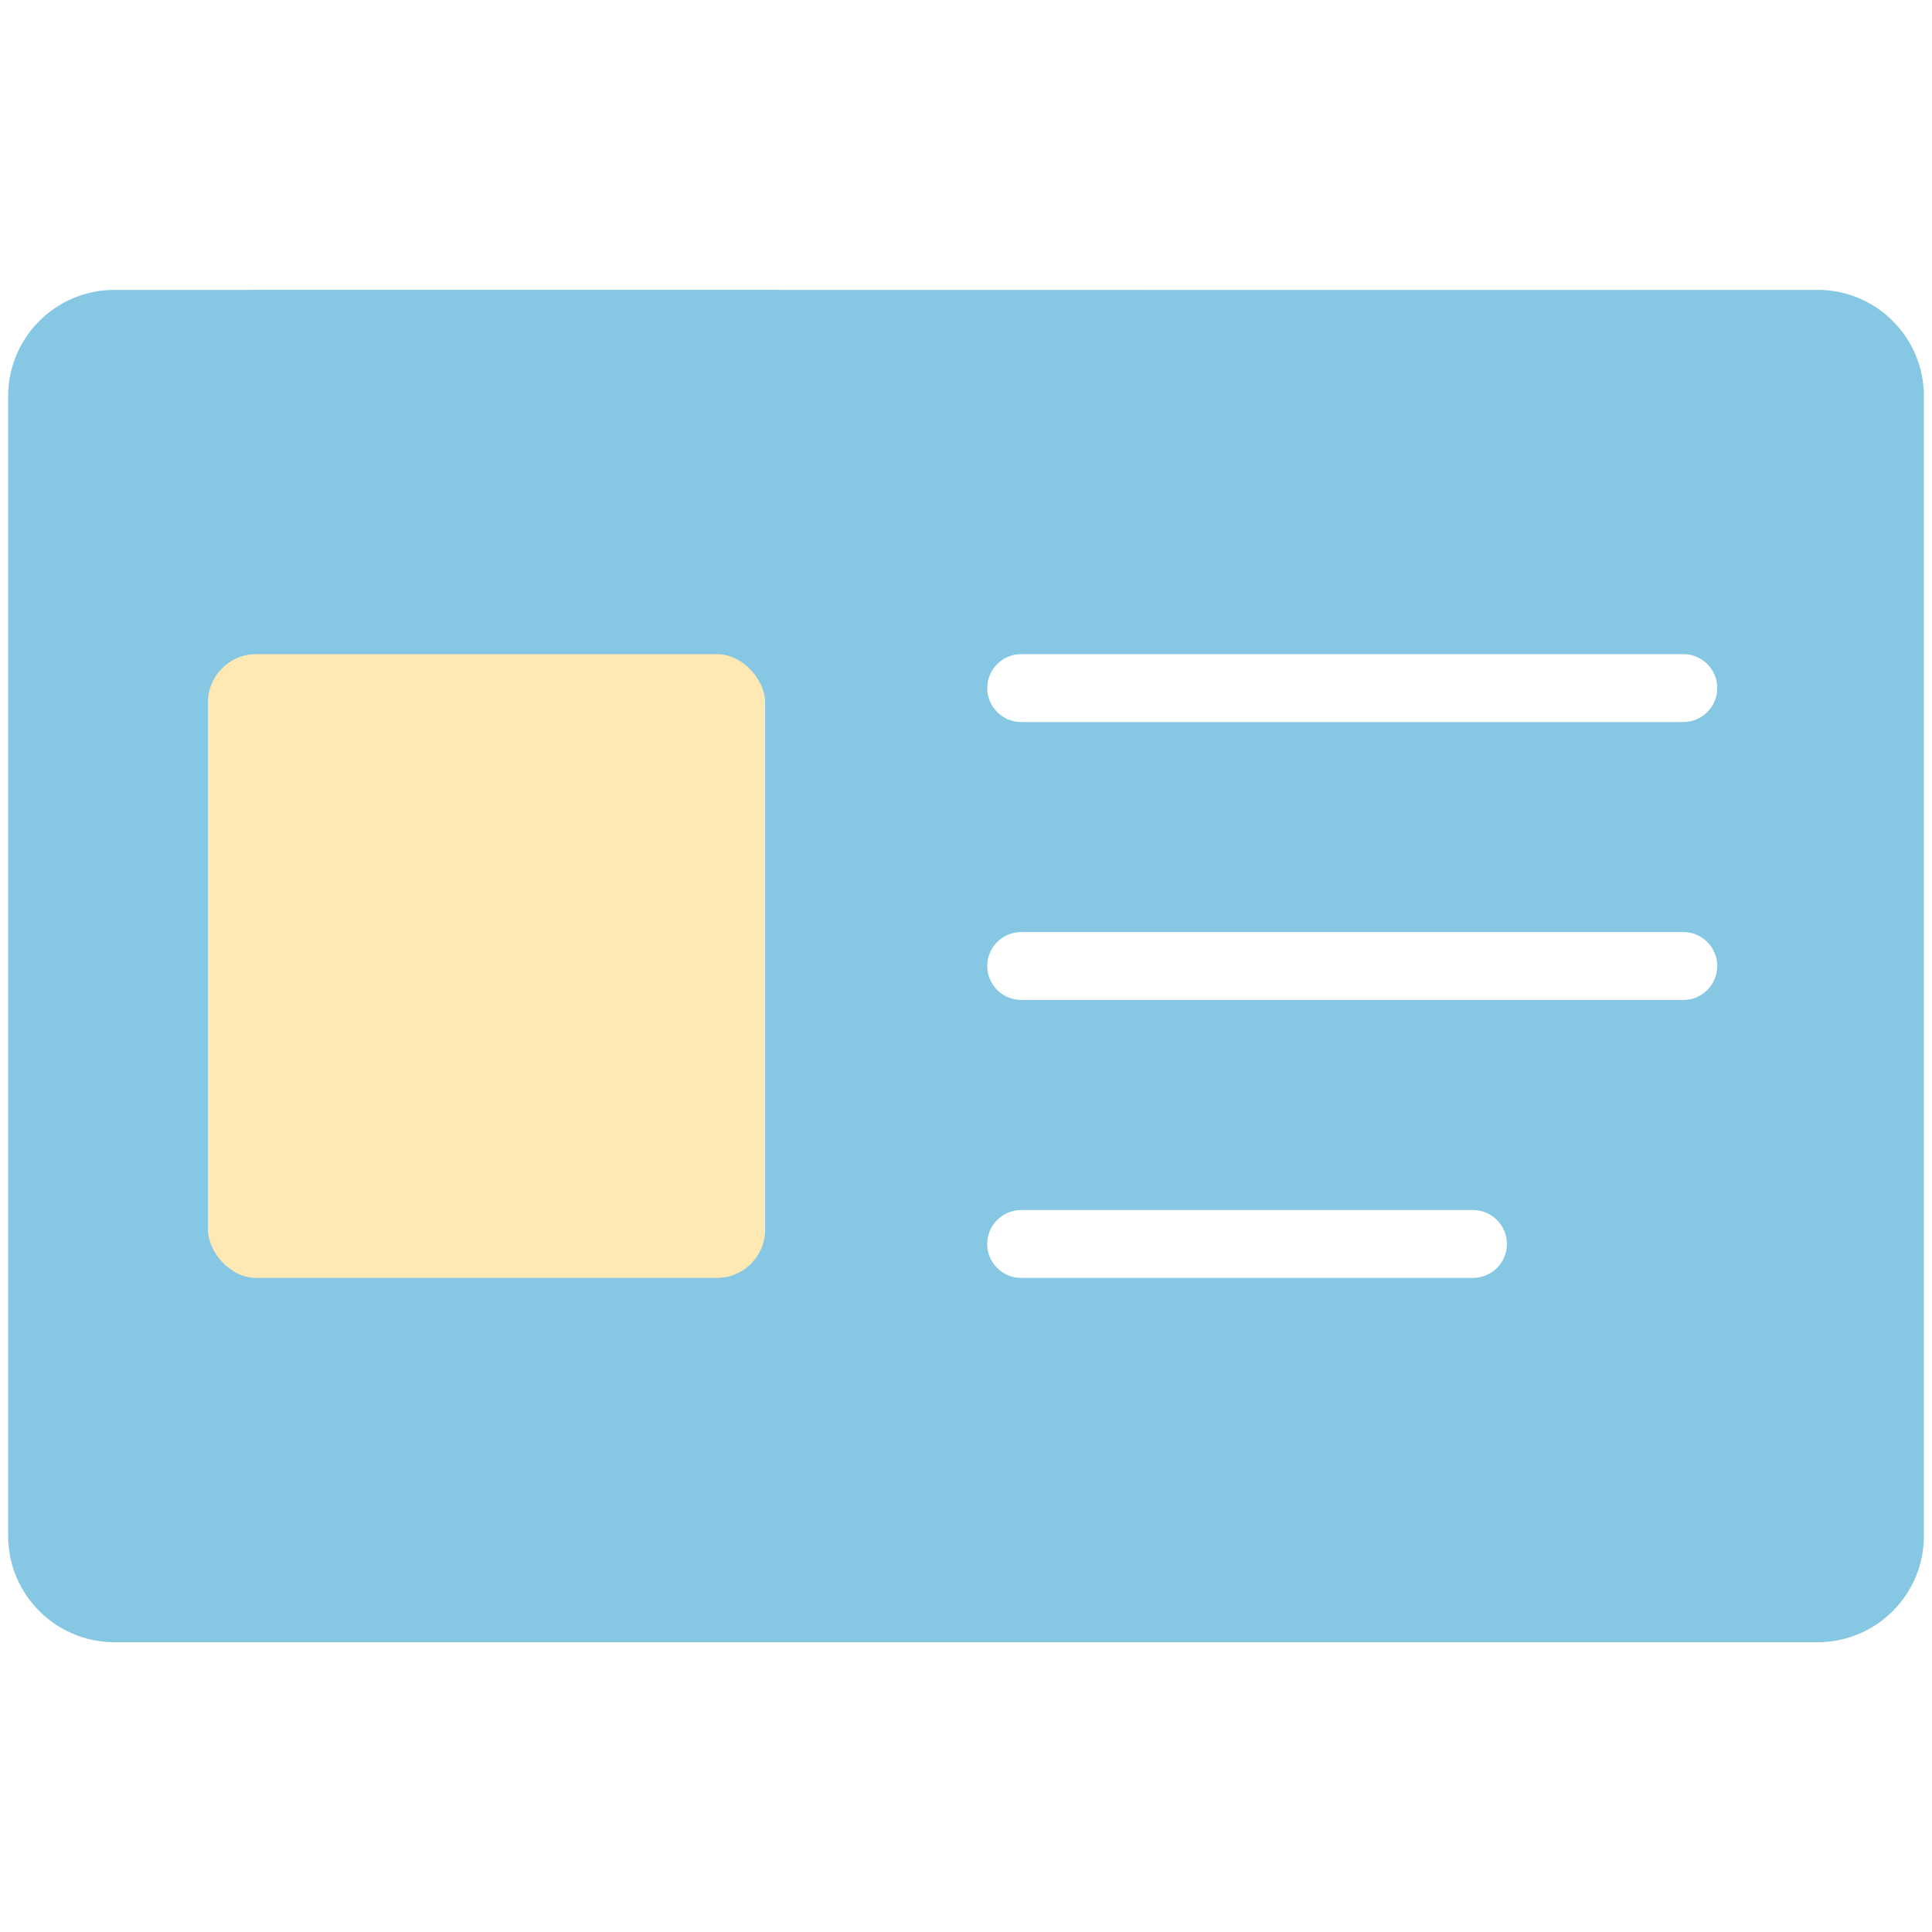<?xml version="1.0" encoding="UTF-8"?>
<svg id="_レイヤー_1" data-name="レイヤー_1" xmlns="http://www.w3.org/2000/svg" version="1.1" viewBox="0 0 40 40">
  <!-- Generator: Adobe Illustrator 29.2.1, SVG Export Plug-In . SVG Version: 2.1.0 Build 116)  -->
  <defs>
    <style>
      .st0 {
        fill: #86c8e3;
      }

      .st1 {
        fill: #fff;
      }

      .st2 {
        fill: #fee8b3;
      }
    </style>
  </defs>
  <rect class="st1" width="40" height="40"/>
  <path class="st0" d="M37.633,6.002h-0c-5.104.003-11.74.001-18.321,0-6.122-.001-12.197-.002-16.945,0-1.212,0-2.198.986-2.198,2.198v23.602c0,1.212.986,2.198,2.198,2.198h35.267c1.212,0,2.198-.986,2.198-2.198V8.199c0-1.212-.986-2.198-2.198-2.198Z"/>
  <g>
    <path class="st1" d="M21.143,14.949h13.708c.388,0,.703-.315.703-.703,0-.388-.315-.703-.703-.703h-13.708c-.388,0-.703.315-.703.703,0,.388.315.703.703.703Z"/>
    <path class="st1" d="M34.851,19.297h-13.708c-.388,0-.703.315-.703.703s.315.703.703.703h13.708c.388,0,.703-.315.703-.703s-.315-.703-.703-.703Z"/>
    <path class="st1" d="M30.496,25.052h-9.354c-.388,0-.703.315-.703.703s.315.703.703.703h9.354c.388,0,.703-.315.703-.703s-.315-.703-.703-.703Z"/>
  </g>
  <rect class="st2" x="4.305" y="13.543" width="11.537" height="12.915" rx="1" ry="1"/>
</svg>